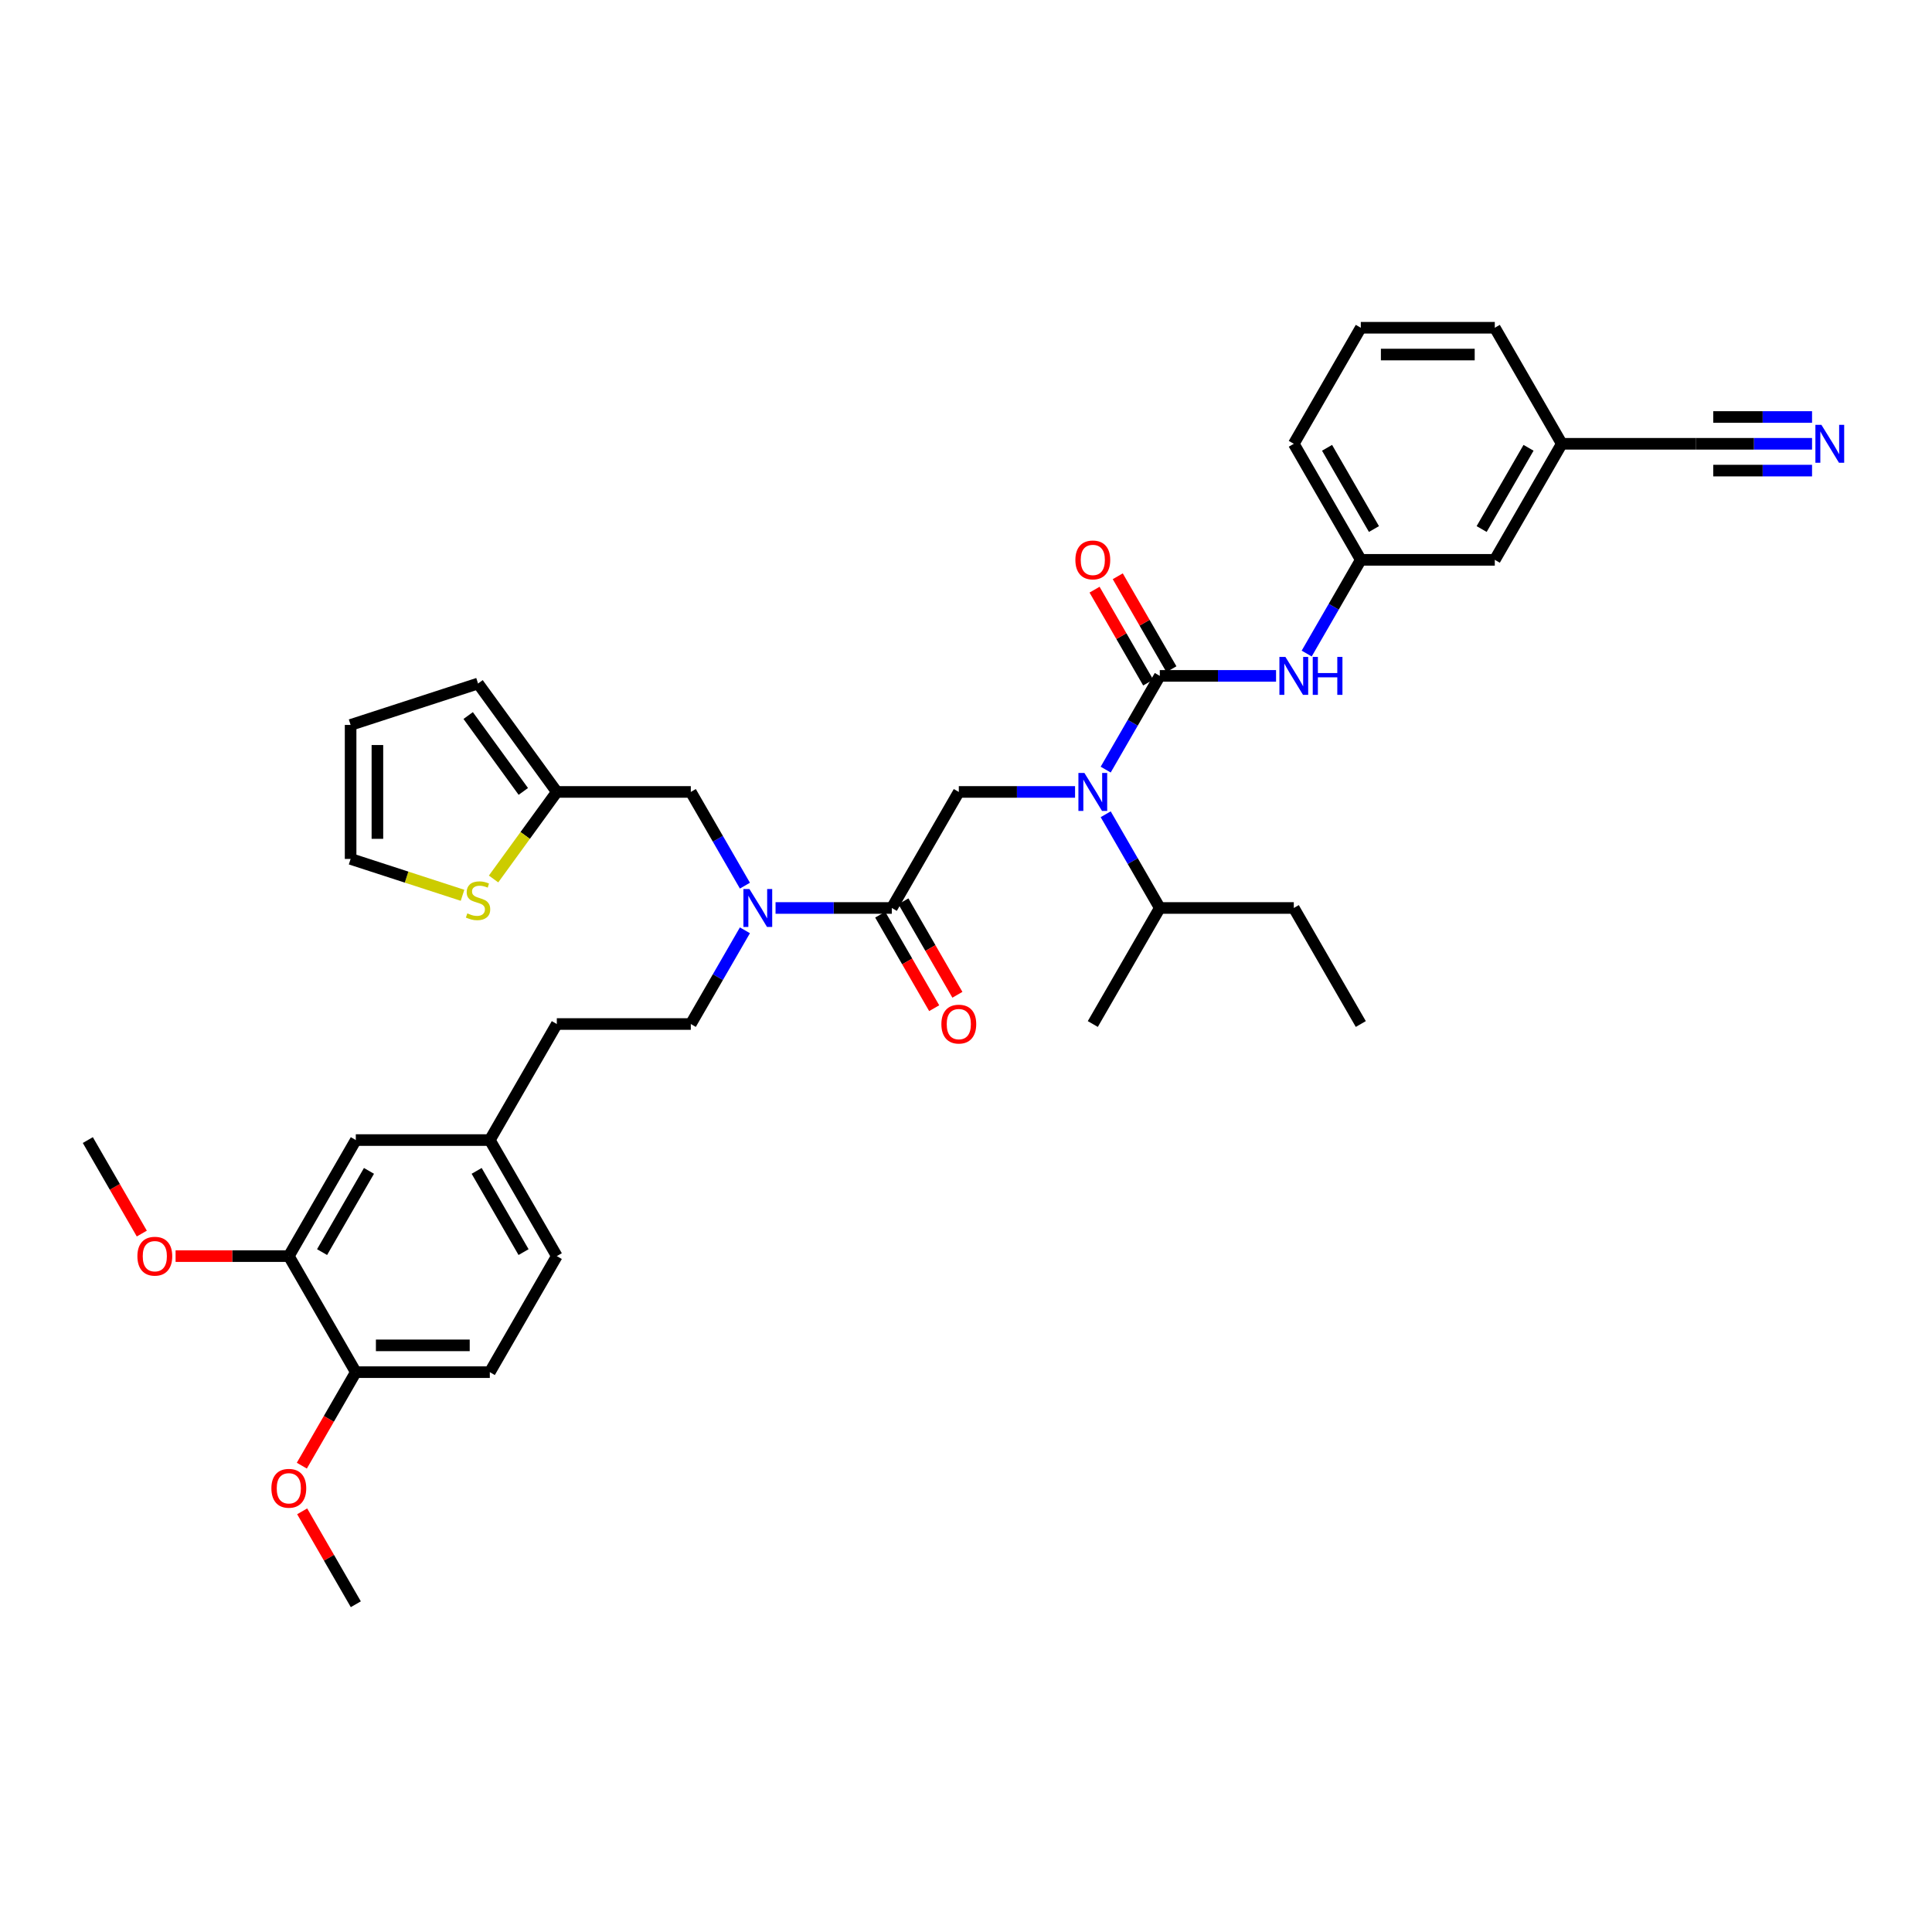 <?xml version='1.0' encoding='iso-8859-1'?>
<svg version='1.1' baseProfile='full'
              xmlns='http://www.w3.org/2000/svg'
                      xmlns:rdkit='http://www.rdkit.org/xml'
                      xmlns:xlink='http://www.w3.org/1999/xlink'
                  xml:space='preserve'
width='1000px' height='1000px' viewBox='0 0 1000 1000'>
<!-- END OF HEADER -->
<rect style='opacity:1.0;fill:#FFFFFF;stroke:none' width='1000' height='1000' x='0' y='0'> </rect>
<path class='bond-0' d='M 937.914,229.708 L 907.827,229.708' style='fill:none;fill-rule:evenodd;stroke:#0000FF;stroke-width:6px;stroke-linecap:butt;stroke-linejoin:miter;stroke-opacity:1' />
<path class='bond-0' d='M 907.827,229.708 L 877.739,229.708' style='fill:none;fill-rule:evenodd;stroke:#000000;stroke-width:6px;stroke-linecap:butt;stroke-linejoin:miter;stroke-opacity:1' />
<path class='bond-0' d='M 937.914,215.836 L 912.34,215.836' style='fill:none;fill-rule:evenodd;stroke:#0000FF;stroke-width:6px;stroke-linecap:butt;stroke-linejoin:miter;stroke-opacity:1' />
<path class='bond-0' d='M 912.34,215.836 L 886.766,215.836' style='fill:none;fill-rule:evenodd;stroke:#000000;stroke-width:6px;stroke-linecap:butt;stroke-linejoin:miter;stroke-opacity:1' />
<path class='bond-0' d='M 937.914,243.579 L 912.34,243.579' style='fill:none;fill-rule:evenodd;stroke:#0000FF;stroke-width:6px;stroke-linecap:butt;stroke-linejoin:miter;stroke-opacity:1' />
<path class='bond-0' d='M 912.34,243.579 L 886.766,243.579' style='fill:none;fill-rule:evenodd;stroke:#000000;stroke-width:6px;stroke-linecap:butt;stroke-linejoin:miter;stroke-opacity:1' />
<path class='bond-1' d='M 556.45,409.903 L 526.363,409.903' style='fill:none;fill-rule:evenodd;stroke:#0000FF;stroke-width:6px;stroke-linecap:butt;stroke-linejoin:miter;stroke-opacity:1' />
<path class='bond-1' d='M 526.363,409.903 L 496.276,409.903' style='fill:none;fill-rule:evenodd;stroke:#000000;stroke-width:6px;stroke-linecap:butt;stroke-linejoin:miter;stroke-opacity:1' />
<path class='bond-2' d='M 572.304,398.348 L 586.307,374.093' style='fill:none;fill-rule:evenodd;stroke:#0000FF;stroke-width:6px;stroke-linecap:butt;stroke-linejoin:miter;stroke-opacity:1' />
<path class='bond-2' d='M 586.307,374.093 L 600.311,349.838' style='fill:none;fill-rule:evenodd;stroke:#000000;stroke-width:6px;stroke-linecap:butt;stroke-linejoin:miter;stroke-opacity:1' />
<path class='bond-3' d='M 572.304,421.457 L 586.307,445.712' style='fill:none;fill-rule:evenodd;stroke:#0000FF;stroke-width:6px;stroke-linecap:butt;stroke-linejoin:miter;stroke-opacity:1' />
<path class='bond-3' d='M 586.307,445.712 L 600.311,469.968' style='fill:none;fill-rule:evenodd;stroke:#000000;stroke-width:6px;stroke-linecap:butt;stroke-linejoin:miter;stroke-opacity:1' />
<path class='bond-4' d='M 606.318,346.37 L 592.434,322.323' style='fill:none;fill-rule:evenodd;stroke:#000000;stroke-width:6px;stroke-linecap:butt;stroke-linejoin:miter;stroke-opacity:1' />
<path class='bond-4' d='M 592.434,322.323 L 578.551,298.276' style='fill:none;fill-rule:evenodd;stroke:#FF0000;stroke-width:6px;stroke-linecap:butt;stroke-linejoin:miter;stroke-opacity:1' />
<path class='bond-4' d='M 594.305,353.305 L 580.421,329.258' style='fill:none;fill-rule:evenodd;stroke:#000000;stroke-width:6px;stroke-linecap:butt;stroke-linejoin:miter;stroke-opacity:1' />
<path class='bond-4' d='M 580.421,329.258 L 566.538,305.211' style='fill:none;fill-rule:evenodd;stroke:#FF0000;stroke-width:6px;stroke-linecap:butt;stroke-linejoin:miter;stroke-opacity:1' />
<path class='bond-5' d='M 600.311,349.838 L 630.398,349.838' style='fill:none;fill-rule:evenodd;stroke:#000000;stroke-width:6px;stroke-linecap:butt;stroke-linejoin:miter;stroke-opacity:1' />
<path class='bond-5' d='M 630.398,349.838 L 660.485,349.838' style='fill:none;fill-rule:evenodd;stroke:#0000FF;stroke-width:6px;stroke-linecap:butt;stroke-linejoin:miter;stroke-opacity:1' />
<path class='bond-6' d='M 676.339,338.283 L 690.343,314.028' style='fill:none;fill-rule:evenodd;stroke:#0000FF;stroke-width:6px;stroke-linecap:butt;stroke-linejoin:miter;stroke-opacity:1' />
<path class='bond-6' d='M 690.343,314.028 L 704.347,289.773' style='fill:none;fill-rule:evenodd;stroke:#000000;stroke-width:6px;stroke-linecap:butt;stroke-linejoin:miter;stroke-opacity:1' />
<path class='bond-7' d='M 877.739,229.708 L 808.382,229.708' style='fill:none;fill-rule:evenodd;stroke:#000000;stroke-width:6px;stroke-linecap:butt;stroke-linejoin:miter;stroke-opacity:1' />
<path class='bond-8' d='M 808.382,229.708 L 773.704,289.773' style='fill:none;fill-rule:evenodd;stroke:#000000;stroke-width:6px;stroke-linecap:butt;stroke-linejoin:miter;stroke-opacity:1' />
<path class='bond-8' d='M 791.168,231.782 L 766.893,273.827' style='fill:none;fill-rule:evenodd;stroke:#000000;stroke-width:6px;stroke-linecap:butt;stroke-linejoin:miter;stroke-opacity:1' />
<path class='bond-9' d='M 808.382,229.708 L 773.704,169.643' style='fill:none;fill-rule:evenodd;stroke:#000000;stroke-width:6px;stroke-linecap:butt;stroke-linejoin:miter;stroke-opacity:1' />
<path class='bond-10' d='M 600.311,469.968 L 565.633,530.032' style='fill:none;fill-rule:evenodd;stroke:#000000;stroke-width:6px;stroke-linecap:butt;stroke-linejoin:miter;stroke-opacity:1' />
<path class='bond-11' d='M 600.311,469.968 L 669.668,469.968' style='fill:none;fill-rule:evenodd;stroke:#000000;stroke-width:6px;stroke-linecap:butt;stroke-linejoin:miter;stroke-opacity:1' />
<path class='bond-12' d='M 455.59,473.435 L 469.562,497.635' style='fill:none;fill-rule:evenodd;stroke:#000000;stroke-width:6px;stroke-linecap:butt;stroke-linejoin:miter;stroke-opacity:1' />
<path class='bond-12' d='M 469.562,497.635 L 483.534,521.834' style='fill:none;fill-rule:evenodd;stroke:#FF0000;stroke-width:6px;stroke-linecap:butt;stroke-linejoin:miter;stroke-opacity:1' />
<path class='bond-12' d='M 467.603,466.5 L 481.575,490.699' style='fill:none;fill-rule:evenodd;stroke:#000000;stroke-width:6px;stroke-linecap:butt;stroke-linejoin:miter;stroke-opacity:1' />
<path class='bond-12' d='M 481.575,490.699 L 495.547,514.899' style='fill:none;fill-rule:evenodd;stroke:#FF0000;stroke-width:6px;stroke-linecap:butt;stroke-linejoin:miter;stroke-opacity:1' />
<path class='bond-13' d='M 461.597,469.968 L 496.276,409.903' style='fill:none;fill-rule:evenodd;stroke:#000000;stroke-width:6px;stroke-linecap:butt;stroke-linejoin:miter;stroke-opacity:1' />
<path class='bond-14' d='M 461.597,469.968 L 431.51,469.968' style='fill:none;fill-rule:evenodd;stroke:#000000;stroke-width:6px;stroke-linecap:butt;stroke-linejoin:miter;stroke-opacity:1' />
<path class='bond-14' d='M 431.51,469.968 L 401.423,469.968' style='fill:none;fill-rule:evenodd;stroke:#0000FF;stroke-width:6px;stroke-linecap:butt;stroke-linejoin:miter;stroke-opacity:1' />
<path class='bond-15' d='M 385.569,458.413 L 371.565,434.158' style='fill:none;fill-rule:evenodd;stroke:#0000FF;stroke-width:6px;stroke-linecap:butt;stroke-linejoin:miter;stroke-opacity:1' />
<path class='bond-15' d='M 371.565,434.158 L 357.561,409.903' style='fill:none;fill-rule:evenodd;stroke:#000000;stroke-width:6px;stroke-linecap:butt;stroke-linejoin:miter;stroke-opacity:1' />
<path class='bond-16' d='M 385.569,481.522 L 371.565,505.777' style='fill:none;fill-rule:evenodd;stroke:#0000FF;stroke-width:6px;stroke-linecap:butt;stroke-linejoin:miter;stroke-opacity:1' />
<path class='bond-16' d='M 371.565,505.777 L 357.561,530.032' style='fill:none;fill-rule:evenodd;stroke:#000000;stroke-width:6px;stroke-linecap:butt;stroke-linejoin:miter;stroke-opacity:1' />
<path class='bond-17' d='M 288.204,409.903 L 357.561,409.903' style='fill:none;fill-rule:evenodd;stroke:#000000;stroke-width:6px;stroke-linecap:butt;stroke-linejoin:miter;stroke-opacity:1' />
<path class='bond-18' d='M 288.204,409.903 L 271.837,432.431' style='fill:none;fill-rule:evenodd;stroke:#000000;stroke-width:6px;stroke-linecap:butt;stroke-linejoin:miter;stroke-opacity:1' />
<path class='bond-18' d='M 271.837,432.431 L 255.469,454.959' style='fill:none;fill-rule:evenodd;stroke:#CCCC00;stroke-width:6px;stroke-linecap:butt;stroke-linejoin:miter;stroke-opacity:1' />
<path class='bond-19' d='M 288.204,409.903 L 247.437,353.791' style='fill:none;fill-rule:evenodd;stroke:#000000;stroke-width:6px;stroke-linecap:butt;stroke-linejoin:miter;stroke-opacity:1' />
<path class='bond-19' d='M 270.867,409.639 L 242.33,370.362' style='fill:none;fill-rule:evenodd;stroke:#000000;stroke-width:6px;stroke-linecap:butt;stroke-linejoin:miter;stroke-opacity:1' />
<path class='bond-20' d='M 239.406,463.404 L 210.44,453.993' style='fill:none;fill-rule:evenodd;stroke:#CCCC00;stroke-width:6px;stroke-linecap:butt;stroke-linejoin:miter;stroke-opacity:1' />
<path class='bond-20' d='M 210.44,453.993 L 181.475,444.581' style='fill:none;fill-rule:evenodd;stroke:#000000;stroke-width:6px;stroke-linecap:butt;stroke-linejoin:miter;stroke-opacity:1' />
<path class='bond-21' d='M 149.49,650.162 L 184.169,590.097' style='fill:none;fill-rule:evenodd;stroke:#000000;stroke-width:6px;stroke-linecap:butt;stroke-linejoin:miter;stroke-opacity:1' />
<path class='bond-21' d='M 166.705,648.088 L 190.98,606.043' style='fill:none;fill-rule:evenodd;stroke:#000000;stroke-width:6px;stroke-linecap:butt;stroke-linejoin:miter;stroke-opacity:1' />
<path class='bond-22' d='M 149.49,650.162 L 120.187,650.162' style='fill:none;fill-rule:evenodd;stroke:#000000;stroke-width:6px;stroke-linecap:butt;stroke-linejoin:miter;stroke-opacity:1' />
<path class='bond-22' d='M 120.187,650.162 L 90.883,650.162' style='fill:none;fill-rule:evenodd;stroke:#FF0000;stroke-width:6px;stroke-linecap:butt;stroke-linejoin:miter;stroke-opacity:1' />
<path class='bond-23' d='M 149.49,650.162 L 184.169,710.227' style='fill:none;fill-rule:evenodd;stroke:#000000;stroke-width:6px;stroke-linecap:butt;stroke-linejoin:miter;stroke-opacity:1' />
<path class='bond-24' d='M 184.169,710.227 L 253.526,710.227' style='fill:none;fill-rule:evenodd;stroke:#000000;stroke-width:6px;stroke-linecap:butt;stroke-linejoin:miter;stroke-opacity:1' />
<path class='bond-24' d='M 194.572,696.356 L 243.122,696.356' style='fill:none;fill-rule:evenodd;stroke:#000000;stroke-width:6px;stroke-linecap:butt;stroke-linejoin:miter;stroke-opacity:1' />
<path class='bond-25' d='M 184.169,710.227 L 170.197,734.427' style='fill:none;fill-rule:evenodd;stroke:#000000;stroke-width:6px;stroke-linecap:butt;stroke-linejoin:miter;stroke-opacity:1' />
<path class='bond-25' d='M 170.197,734.427 L 156.225,758.627' style='fill:none;fill-rule:evenodd;stroke:#FF0000;stroke-width:6px;stroke-linecap:butt;stroke-linejoin:miter;stroke-opacity:1' />
<path class='bond-26' d='M 181.475,444.581 L 181.475,375.224' style='fill:none;fill-rule:evenodd;stroke:#000000;stroke-width:6px;stroke-linecap:butt;stroke-linejoin:miter;stroke-opacity:1' />
<path class='bond-26' d='M 195.346,434.177 L 195.346,385.628' style='fill:none;fill-rule:evenodd;stroke:#000000;stroke-width:6px;stroke-linecap:butt;stroke-linejoin:miter;stroke-opacity:1' />
<path class='bond-27' d='M 184.169,590.097 L 253.526,590.097' style='fill:none;fill-rule:evenodd;stroke:#000000;stroke-width:6px;stroke-linecap:butt;stroke-linejoin:miter;stroke-opacity:1' />
<path class='bond-28' d='M 247.437,353.791 L 181.475,375.224' style='fill:none;fill-rule:evenodd;stroke:#000000;stroke-width:6px;stroke-linecap:butt;stroke-linejoin:miter;stroke-opacity:1' />
<path class='bond-29' d='M 357.561,530.032 L 288.204,530.032' style='fill:none;fill-rule:evenodd;stroke:#000000;stroke-width:6px;stroke-linecap:butt;stroke-linejoin:miter;stroke-opacity:1' />
<path class='bond-30' d='M 253.526,710.227 L 288.204,650.162' style='fill:none;fill-rule:evenodd;stroke:#000000;stroke-width:6px;stroke-linecap:butt;stroke-linejoin:miter;stroke-opacity:1' />
<path class='bond-31' d='M 253.526,590.097 L 288.204,530.032' style='fill:none;fill-rule:evenodd;stroke:#000000;stroke-width:6px;stroke-linecap:butt;stroke-linejoin:miter;stroke-opacity:1' />
<path class='bond-32' d='M 253.526,590.097 L 288.204,650.162' style='fill:none;fill-rule:evenodd;stroke:#000000;stroke-width:6px;stroke-linecap:butt;stroke-linejoin:miter;stroke-opacity:1' />
<path class='bond-32' d='M 246.715,606.043 L 270.99,648.088' style='fill:none;fill-rule:evenodd;stroke:#000000;stroke-width:6px;stroke-linecap:butt;stroke-linejoin:miter;stroke-opacity:1' />
<path class='bond-33' d='M 73.398,638.497 L 59.426,614.297' style='fill:none;fill-rule:evenodd;stroke:#FF0000;stroke-width:6px;stroke-linecap:butt;stroke-linejoin:miter;stroke-opacity:1' />
<path class='bond-33' d='M 59.426,614.297 L 45.455,590.097' style='fill:none;fill-rule:evenodd;stroke:#000000;stroke-width:6px;stroke-linecap:butt;stroke-linejoin:miter;stroke-opacity:1' />
<path class='bond-34' d='M 156.402,782.263 L 170.285,806.31' style='fill:none;fill-rule:evenodd;stroke:#FF0000;stroke-width:6px;stroke-linecap:butt;stroke-linejoin:miter;stroke-opacity:1' />
<path class='bond-34' d='M 170.285,806.31 L 184.169,830.357' style='fill:none;fill-rule:evenodd;stroke:#000000;stroke-width:6px;stroke-linecap:butt;stroke-linejoin:miter;stroke-opacity:1' />
<path class='bond-35' d='M 669.668,469.968 L 704.347,530.032' style='fill:none;fill-rule:evenodd;stroke:#000000;stroke-width:6px;stroke-linecap:butt;stroke-linejoin:miter;stroke-opacity:1' />
<path class='bond-36' d='M 704.347,289.773 L 773.704,289.773' style='fill:none;fill-rule:evenodd;stroke:#000000;stroke-width:6px;stroke-linecap:butt;stroke-linejoin:miter;stroke-opacity:1' />
<path class='bond-37' d='M 704.347,289.773 L 669.668,229.708' style='fill:none;fill-rule:evenodd;stroke:#000000;stroke-width:6px;stroke-linecap:butt;stroke-linejoin:miter;stroke-opacity:1' />
<path class='bond-37' d='M 711.158,273.827 L 686.883,231.782' style='fill:none;fill-rule:evenodd;stroke:#000000;stroke-width:6px;stroke-linecap:butt;stroke-linejoin:miter;stroke-opacity:1' />
<path class='bond-38' d='M 704.347,169.643 L 669.668,229.708' style='fill:none;fill-rule:evenodd;stroke:#000000;stroke-width:6px;stroke-linecap:butt;stroke-linejoin:miter;stroke-opacity:1' />
<path class='bond-39' d='M 704.347,169.643 L 773.704,169.643' style='fill:none;fill-rule:evenodd;stroke:#000000;stroke-width:6px;stroke-linecap:butt;stroke-linejoin:miter;stroke-opacity:1' />
<path class='bond-39' d='M 714.75,183.514 L 763.3,183.514' style='fill:none;fill-rule:evenodd;stroke:#000000;stroke-width:6px;stroke-linecap:butt;stroke-linejoin:miter;stroke-opacity:1' />
<path  class='atom-0' d='M 942.755 219.887
L 949.191 230.29
Q 949.829 231.317, 950.856 233.175
Q 951.882 235.034, 951.938 235.145
L 951.938 219.887
L 954.545 219.887
L 954.545 239.529
L 951.854 239.529
L 944.946 228.154
Q 944.142 226.822, 943.282 225.296
Q 942.45 223.771, 942.2 223.299
L 942.2 239.529
L 939.648 239.529
L 939.648 219.887
L 942.755 219.887
' fill='#0000FF'/>
<path  class='atom-1' d='M 561.291 400.082
L 567.727 410.485
Q 568.365 411.512, 569.392 413.37
Q 570.418 415.229, 570.474 415.34
L 570.474 400.082
L 573.082 400.082
L 573.082 419.723
L 570.39 419.723
L 563.483 408.349
Q 562.678 407.017, 561.818 405.491
Q 560.986 403.966, 560.736 403.494
L 560.736 419.723
L 558.184 419.723
L 558.184 400.082
L 561.291 400.082
' fill='#0000FF'/>
<path  class='atom-3' d='M 556.616 289.828
Q 556.616 285.112, 558.947 282.476
Q 561.277 279.841, 565.633 279.841
Q 569.988 279.841, 572.319 282.476
Q 574.649 285.112, 574.649 289.828
Q 574.649 294.6, 572.291 297.319
Q 569.933 300.01, 565.633 300.01
Q 561.305 300.01, 558.947 297.319
Q 556.616 294.628, 556.616 289.828
M 565.633 297.79
Q 568.629 297.79, 570.238 295.793
Q 571.875 293.768, 571.875 289.828
Q 571.875 285.972, 570.238 284.03
Q 568.629 282.06, 565.633 282.06
Q 562.636 282.06, 561 284.002
Q 559.39 285.944, 559.39 289.828
Q 559.39 293.795, 561 295.793
Q 562.636 297.79, 565.633 297.79
' fill='#FF0000'/>
<path  class='atom-4' d='M 665.326 340.017
L 671.763 350.42
Q 672.401 351.447, 673.427 353.305
Q 674.454 355.164, 674.509 355.275
L 674.509 340.017
L 677.117 340.017
L 677.117 359.658
L 674.426 359.658
L 667.518 348.284
Q 666.714 346.952, 665.854 345.426
Q 665.021 343.901, 664.772 343.429
L 664.772 359.658
L 662.219 359.658
L 662.219 340.017
L 665.326 340.017
' fill='#0000FF'/>
<path  class='atom-4' d='M 679.475 340.017
L 682.139 340.017
L 682.139 348.367
L 692.182 348.367
L 692.182 340.017
L 694.845 340.017
L 694.845 359.658
L 692.182 359.658
L 692.182 350.587
L 682.139 350.587
L 682.139 359.658
L 679.475 359.658
L 679.475 340.017
' fill='#0000FF'/>
<path  class='atom-9' d='M 487.259 530.088
Q 487.259 525.372, 489.59 522.736
Q 491.92 520.101, 496.276 520.101
Q 500.631 520.101, 502.962 522.736
Q 505.292 525.372, 505.292 530.088
Q 505.292 534.86, 502.934 537.579
Q 500.576 540.27, 496.276 540.27
Q 491.948 540.27, 489.59 537.579
Q 487.259 534.887, 487.259 530.088
M 496.276 538.05
Q 499.272 538.05, 500.881 536.053
Q 502.518 534.027, 502.518 530.088
Q 502.518 526.232, 500.881 524.29
Q 499.272 522.32, 496.276 522.32
Q 493.279 522.32, 491.642 524.262
Q 490.033 526.204, 490.033 530.088
Q 490.033 534.055, 491.642 536.053
Q 493.279 538.05, 496.276 538.05
' fill='#FF0000'/>
<path  class='atom-12' d='M 387.898 460.147
L 394.334 470.55
Q 394.973 471.577, 395.999 473.435
Q 397.026 475.294, 397.081 475.405
L 397.081 460.147
L 399.689 460.147
L 399.689 479.788
L 396.998 479.788
L 390.09 468.414
Q 389.285 467.082, 388.425 465.556
Q 387.593 464.031, 387.343 463.559
L 387.343 479.788
L 384.791 479.788
L 384.791 460.147
L 387.898 460.147
' fill='#0000FF'/>
<path  class='atom-14' d='M 241.889 472.755
Q 242.111 472.838, 243.026 473.227
Q 243.942 473.615, 244.94 473.865
Q 245.967 474.087, 246.966 474.087
Q 248.824 474.087, 249.906 473.199
Q 250.988 472.283, 250.988 470.702
Q 250.988 469.62, 250.433 468.954
Q 249.906 468.288, 249.074 467.928
Q 248.242 467.567, 246.855 467.151
Q 245.107 466.624, 244.053 466.125
Q 243.026 465.625, 242.277 464.571
Q 241.556 463.517, 241.556 461.741
Q 241.556 459.272, 243.22 457.746
Q 244.913 456.22, 248.242 456.22
Q 250.517 456.22, 253.097 457.302
L 252.459 459.439
Q 250.101 458.468, 248.325 458.468
Q 246.411 458.468, 245.357 459.272
Q 244.302 460.049, 244.33 461.408
Q 244.33 462.462, 244.857 463.101
Q 245.412 463.739, 246.189 464.099
Q 246.993 464.46, 248.325 464.876
Q 250.101 465.431, 251.155 465.986
Q 252.209 466.541, 252.958 467.678
Q 253.735 468.788, 253.735 470.702
Q 253.735 473.421, 251.904 474.891
Q 250.101 476.334, 247.077 476.334
Q 245.329 476.334, 243.997 475.946
Q 242.693 475.585, 241.14 474.947
L 241.889 472.755
' fill='#CCCC00'/>
<path  class='atom-27' d='M 71.117 650.218
Q 71.117 645.502, 73.447 642.866
Q 75.778 640.231, 80.133 640.231
Q 84.489 640.231, 86.819 642.866
Q 89.15 645.502, 89.15 650.218
Q 89.15 654.99, 86.791 657.709
Q 84.433 660.4, 80.133 660.4
Q 75.805 660.4, 73.447 657.709
Q 71.117 655.017, 71.117 650.218
M 80.133 658.18
Q 83.129 658.18, 84.738 656.183
Q 86.375 654.157, 86.375 650.218
Q 86.375 646.362, 84.738 644.42
Q 83.129 642.45, 80.133 642.45
Q 77.137 642.45, 75.5 644.392
Q 73.891 646.334, 73.891 650.218
Q 73.891 654.185, 75.5 656.183
Q 77.137 658.18, 80.133 658.18
' fill='#FF0000'/>
<path  class='atom-28' d='M 140.474 770.348
Q 140.474 765.632, 142.804 762.996
Q 145.135 760.361, 149.49 760.361
Q 153.846 760.361, 156.176 762.996
Q 158.507 765.632, 158.507 770.348
Q 158.507 775.12, 156.148 777.838
Q 153.79 780.53, 149.49 780.53
Q 145.162 780.53, 142.804 777.838
Q 140.474 775.147, 140.474 770.348
M 149.49 778.31
Q 152.486 778.31, 154.095 776.313
Q 155.732 774.287, 155.732 770.348
Q 155.732 766.492, 154.095 764.55
Q 152.486 762.58, 149.49 762.58
Q 146.494 762.58, 144.857 764.522
Q 143.248 766.464, 143.248 770.348
Q 143.248 774.315, 144.857 776.313
Q 146.494 778.31, 149.49 778.31
' fill='#FF0000'/>
</svg>
